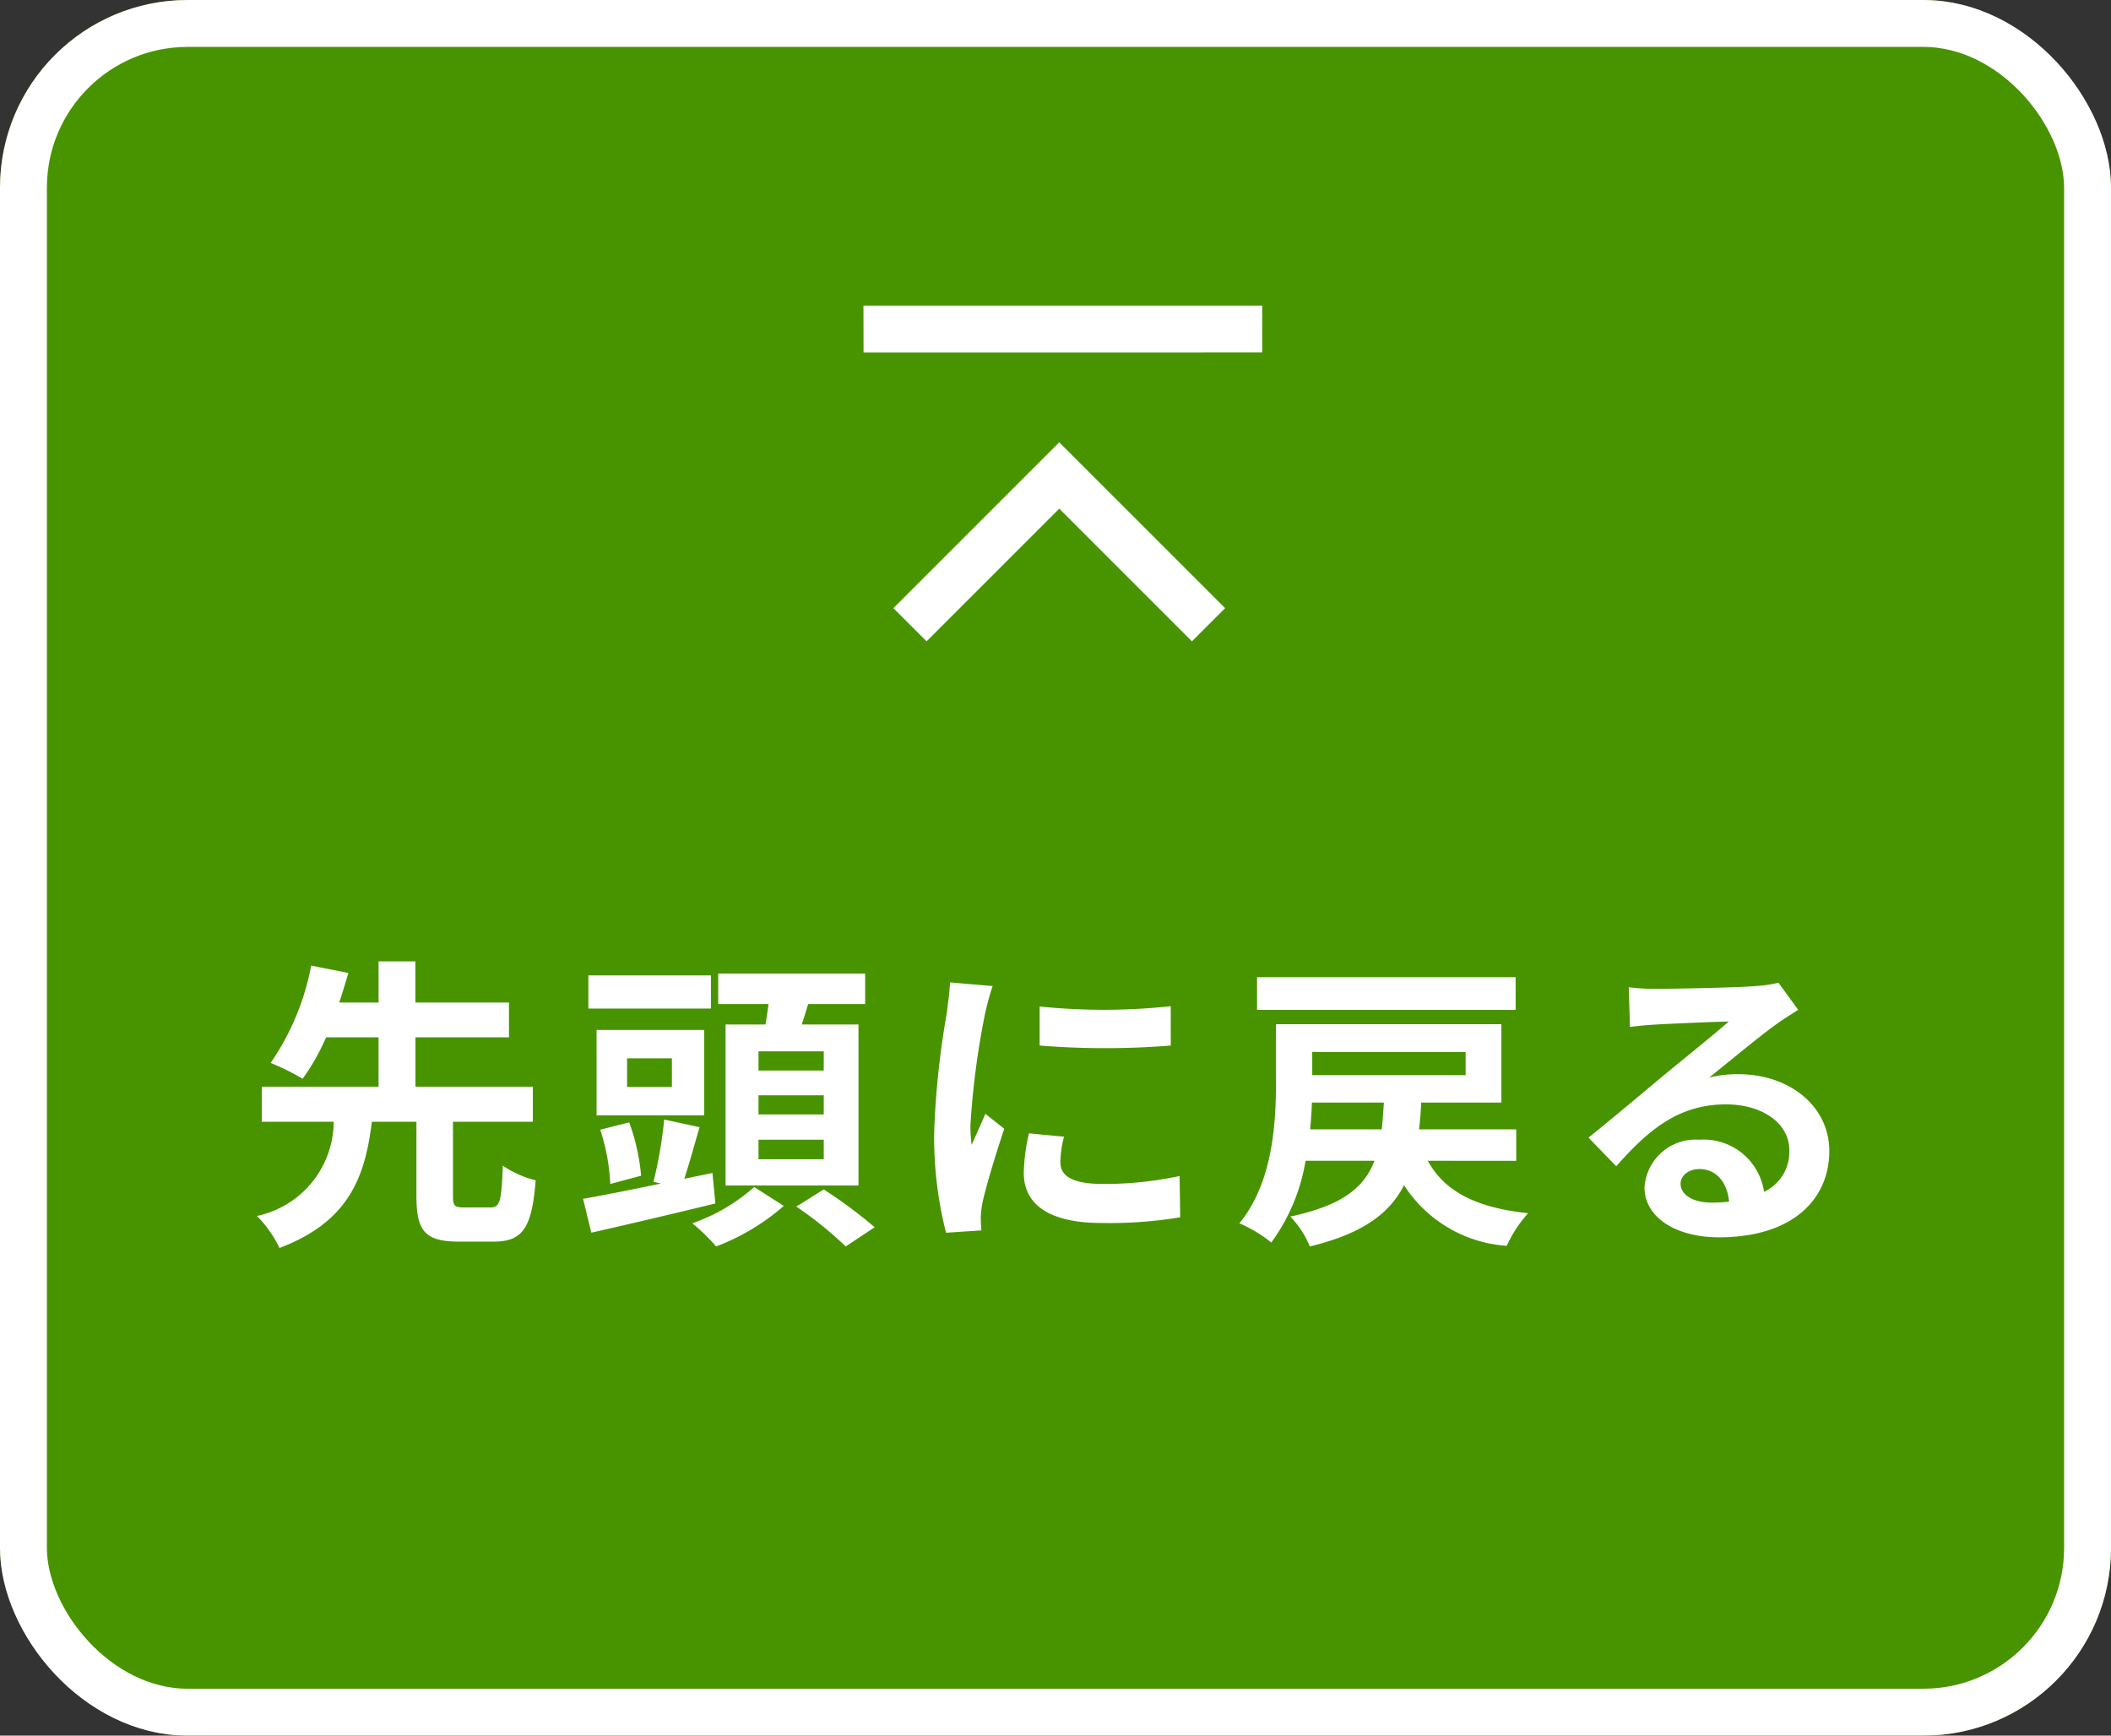 <svg xmlns="http://www.w3.org/2000/svg" width="90" height="74" viewBox="0 0 90 74">
  <rect x="0" y="0" width="90" height="74" fill="#333333" stroke="none"/>
  <g id="グループ_1645" data-name="グループ 1645" transform="translate(-1290 -3519)">
    <g id="ボタン2" transform="translate(1289.876 3519)">
      <g id="長方形_23721" data-name="長方形 23721" transform="translate(0.124)" fill="#489400" stroke="#fff" stroke-width="2">
        <rect width="90" height="74" rx="8" stroke="none"/>
        <rect x="1" y="1" width="88" height="72" rx="7" fill="none"/>
      </g>
    </g>
    <path id="合体_2" data-name="合体 2" d="M22235,22877v-8h-8v-2h10v10Zm-1.193-18.607,1.412-1.418,12.021,12.021-1.412,1.414Z" transform="translate(-30558.184 3092.381) rotate(-45)" fill="#fff"/>
    <path id="パス_46405" data-name="パス 46405" d="M-25.22-.52c-.4,0-.468-.065-.468-.494V-4.173h3.406V-5.668h-5.005V-7.774H-23.3V-9.256h-3.991v-1.755H-28.86v1.755h-1.677c.143-.442.273-.858.39-1.261l-1.586-.312a10.833,10.833,0,0,1-1.729,4.147,10.234,10.234,0,0,1,1.365.676,9.417,9.417,0,0,0,1-1.768h2.236v2.106h-4.979v1.495h3.068A4.133,4.133,0,0,1-34.047-.156a4.913,4.913,0,0,1,.962,1.365c2.99-1.131,3.653-3.068,3.939-5.382h1.9v3.159c0,1.469.338,1.95,1.794,1.95h1.508c1.209,0,1.625-.559,1.781-2.613a4.292,4.292,0,0,1-1.4-.624c-.052,1.534-.13,1.781-.52,1.781ZM-9.88-6.357h-2.782v-.819H-9.88Zm0,1.872h-2.782V-5.3H-9.88Zm0,1.911h-2.782v-.832H-9.88ZM-14.066-8.32v6.864H-8.4V-8.32h-2.418c.091-.273.182-.572.273-.871h2.431v-1.3h-6.266v1.3h2.145c-.039.286-.078.585-.13.871Zm-.624-2.093h-5.226V-9h5.226Zm-1.664,4.758h-1.911V-6.877h1.911Zm1.378-2.431h-4.589v3.64h4.589Zm-2.691,6.214a8.936,8.936,0,0,0-.507-2.275l-1.235.312a8.861,8.861,0,0,1,.429,2.314Zm3.042-.117-1.2.247c.208-.637.429-1.443.65-2.2l-1.508-.325a18.482,18.482,0,0,1-.455,2.652l.312.078c-1.248.26-2.431.494-3.315.65l.351,1.443C-18.3.221-16.315-.247-14.5-.689Zm1.781.6A7.911,7.911,0,0,1-15.483.156a8.182,8.182,0,0,1,1.014.988A9.525,9.525,0,0,0-11.583-.585Zm1.794.832a16.11,16.11,0,0,1,2.106,1.7L-7.709.325A20.484,20.484,0,0,0-9.88-1.287ZM-.676-9.087v1.664a34.891,34.891,0,0,0,5.59,0V-9.1A26.732,26.732,0,0,1-.676-9.087ZM.364-3.536l-1.495-.143a7.942,7.942,0,0,0-.221,1.69C-1.352-.65-.273.143,1.963.143A18.411,18.411,0,0,0,5.317-.1L5.291-1.859a15.367,15.367,0,0,1-3.263.338C.7-1.521.208-1.872.208-2.444A4.412,4.412,0,0,1,.364-3.536ZM-2.678-9.958l-1.82-.156c-.013.416-.091.91-.13,1.274a36.25,36.25,0,0,0-.546,5.148A16.618,16.618,0,0,0-4.667.559l1.508-.1c-.013-.182-.026-.39-.026-.533A3.923,3.923,0,0,1-3.12-.689c.143-.689.572-2.106.936-3.185l-.806-.637c-.182.429-.39.884-.585,1.326a6.272,6.272,0,0,1-.052-.845A34.48,34.48,0,0,1-3-8.8C-2.951-9.035-2.782-9.685-2.678-9.958Zm22.295-.377H8.593v1.391H19.617ZM10.855-3.848c.039-.39.065-.78.078-1.144H14c-.026.4-.052.793-.091,1.144Zm6.63-3.3v.988H10.946V-7.15Zm2.158,4.641V-3.848H15.5c.039-.364.078-.741.091-1.144h3.419V-8.333H9.4v2.457c0,1.755-.13,4.29-1.56,6.032A5.945,5.945,0,0,1,9.2.975,8.1,8.1,0,0,0,10.66-2.509H13.6C13.156-1.352,12.207-.6,10.01-.13a3.993,3.993,0,0,1,.832,1.274C13.078.6,14.235-.247,14.859-1.469A5.668,5.668,0,0,0,19.24,1.118a5.248,5.248,0,0,1,.91-1.391c-2.21-.234-3.562-.923-4.277-2.236Zm7.007.975c0-.325.312-.624.806-.624.7,0,1.183.546,1.261,1.391a6.787,6.787,0,0,1-.754.039C27.183-.728,26.65-1.053,26.65-1.534ZM24.44-9.906l.052,1.69c.3-.039.715-.078,1.066-.1.689-.039,2.483-.117,3.146-.13-.637.559-1.989,1.651-2.717,2.249-.767.637-2.34,1.963-3.263,2.7l1.183,1.222C25.3-3.861,26.6-4.914,28.587-4.914c1.534,0,2.7.793,2.7,1.963a1.884,1.884,0,0,1-1.079,1.768,2.6,2.6,0,0,0-2.769-2.223,2.178,2.178,0,0,0-2.327,2.028c0,1.3,1.365,2.132,3.172,2.132,3.146,0,4.706-1.625,4.706-3.679,0-1.9-1.677-3.276-3.887-3.276a5.078,5.078,0,0,0-1.235.143c.819-.65,2.184-1.794,2.886-2.288.3-.221.611-.4.91-.6L30.823-10.1a5.68,5.68,0,0,1-.988.143c-.741.065-3.523.117-4.212.117A9.021,9.021,0,0,1,24.44-9.906Z" transform="translate(1335 3571)" fill="#fff"/>
  </g>
</svg>
